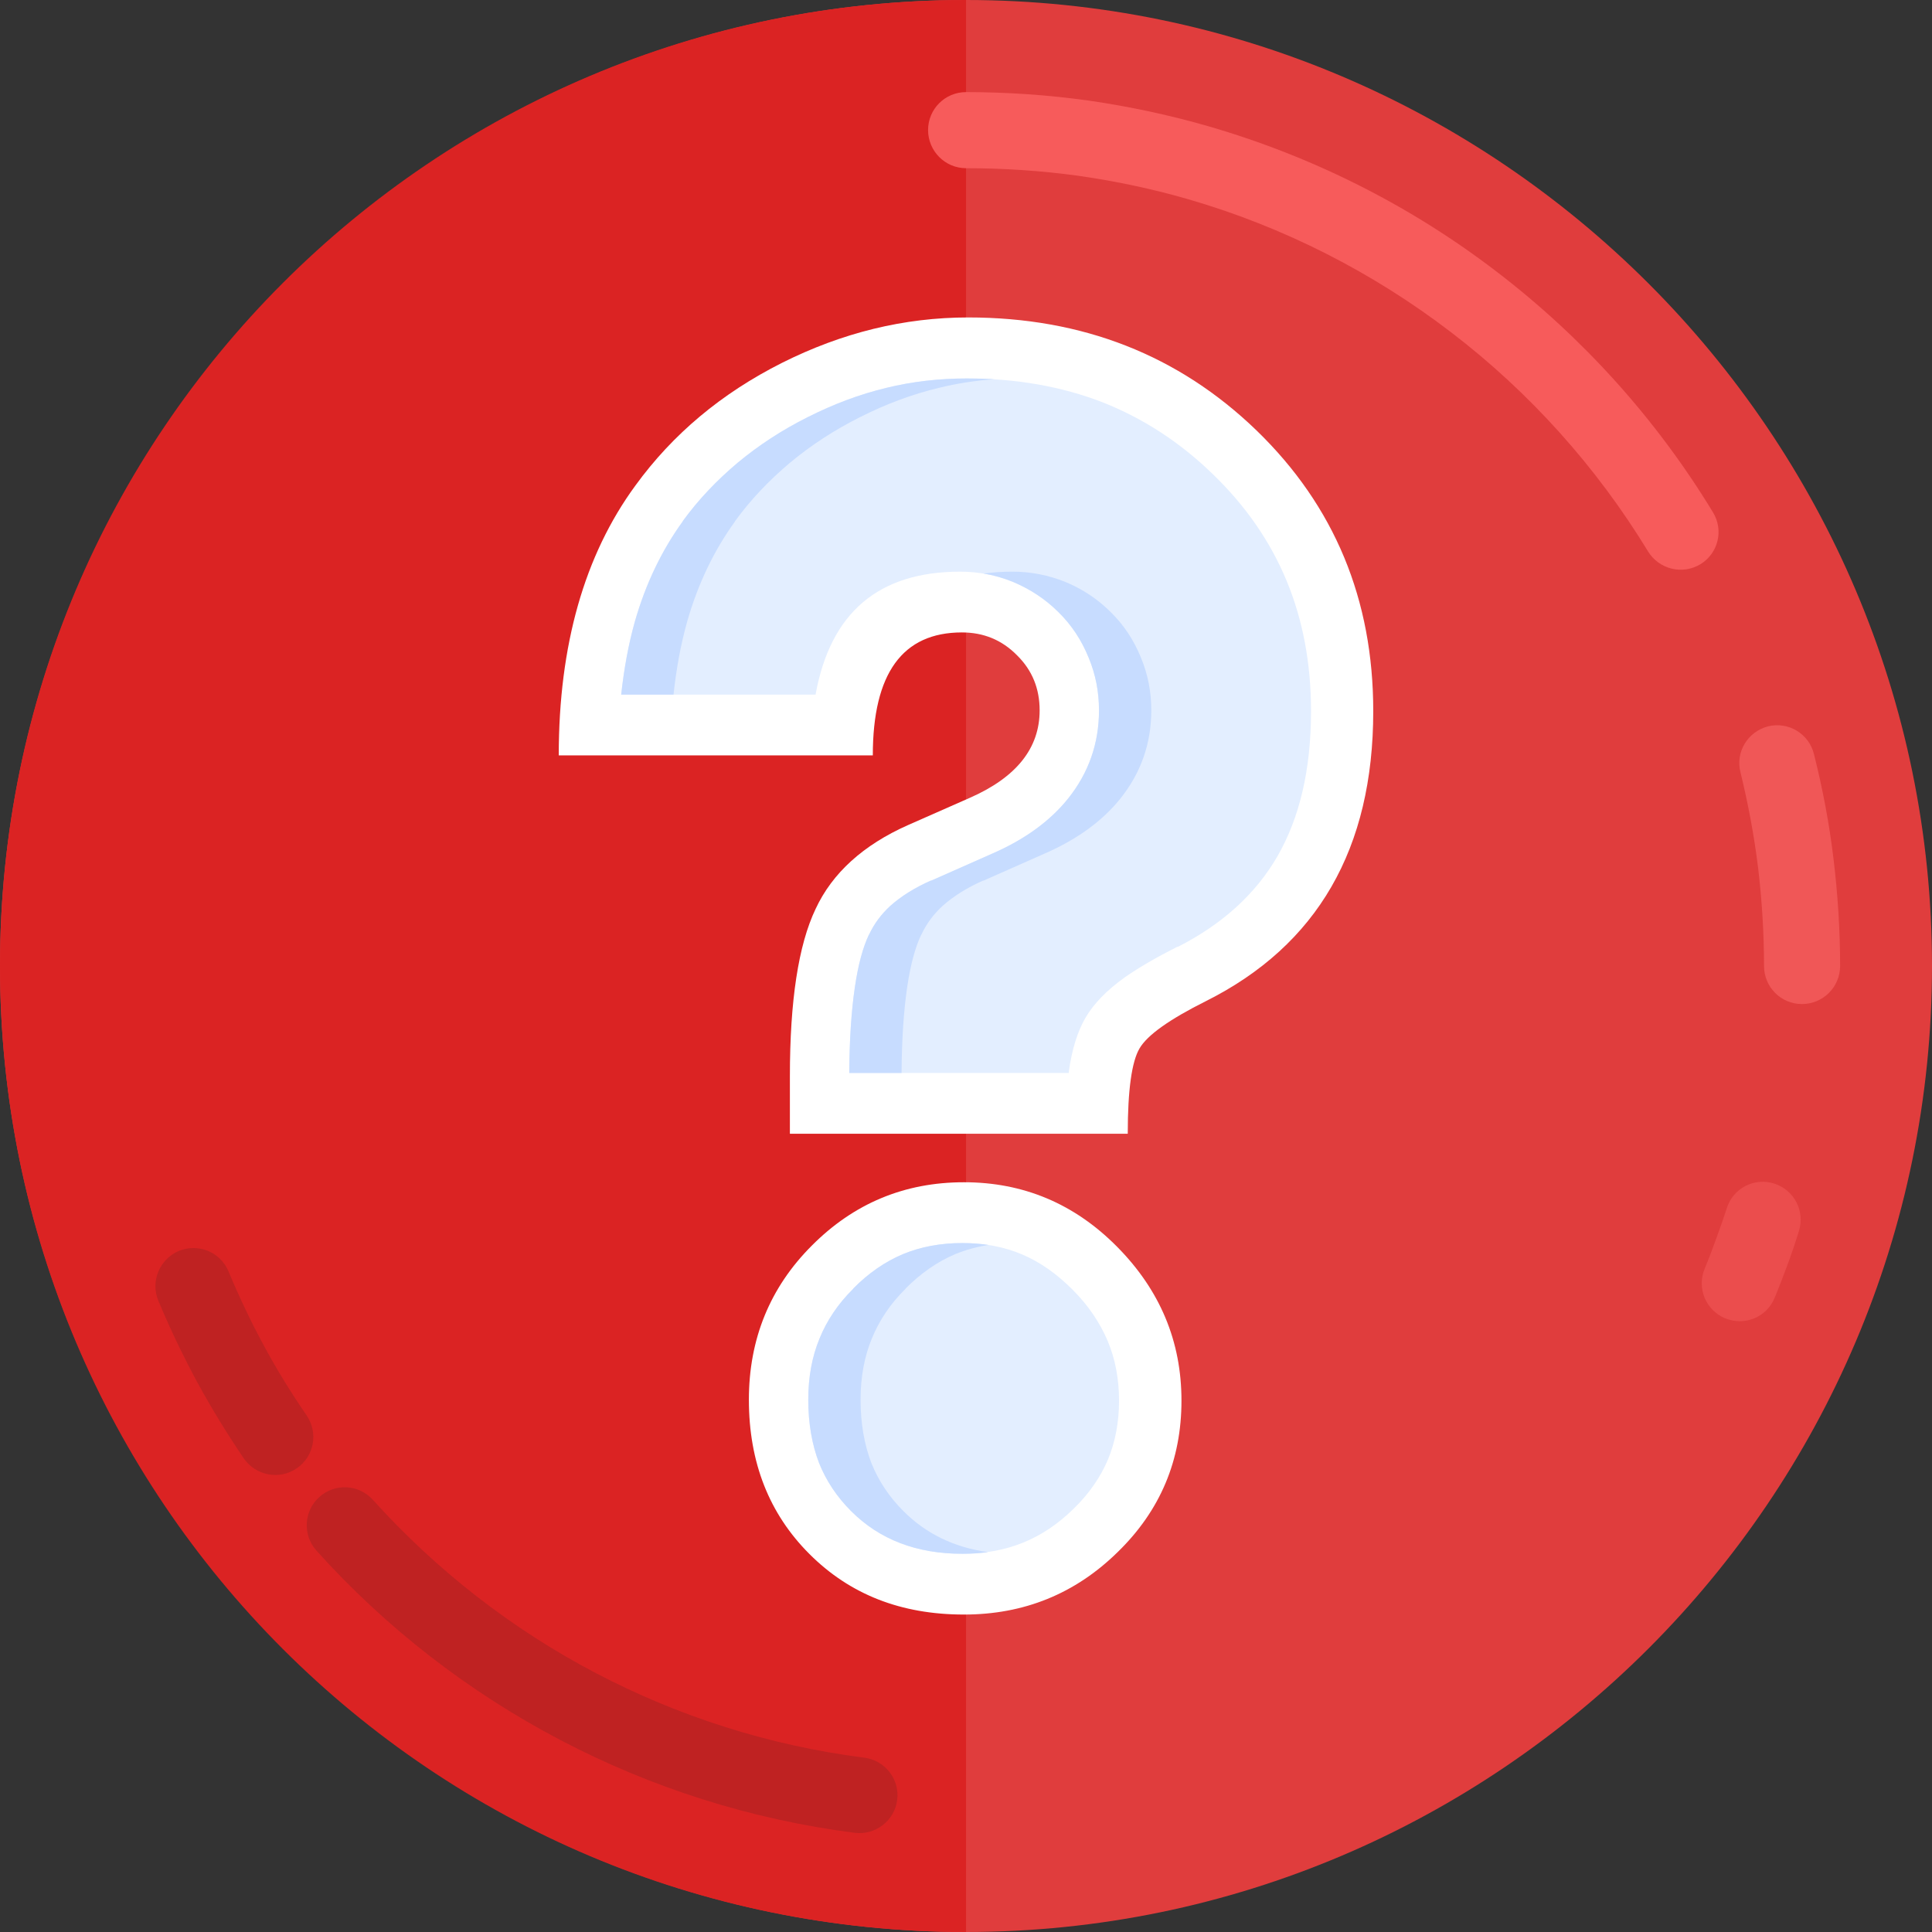<?xml version="1.0" encoding="UTF-8"?>
<!DOCTYPE svg PUBLIC "-//W3C//DTD SVG 1.1//EN" "http://www.w3.org/Graphics/SVG/1.1/DTD/svg11.dtd">
<!-- Creator: CorelDRAW -->
<svg xmlns="http://www.w3.org/2000/svg" xml:space="preserve" width="146.579mm" height="146.579mm" version="1.1" style="shape-rendering:geometricPrecision; text-rendering:geometricPrecision; image-rendering:optimizeQuality; fill-rule:evenodd; clip-rule:evenodd"
viewBox="0 0 4910.32 4910.32"
 xmlns:xlink="http://www.w3.org/1999/xlink"
 xmlns:xodm="http://www.corel.com/coreldraw/odm/2003">
 <rect x="0" y="0" width="4910.32" height="4910.32" fill="#333333" stroke="none"/>
 <defs>
  <style type="text/css">
   <![CDATA[
    .fil1 {fill:#DB2323}
    .fil0 {fill:#E03D3D}
    .fil6 {fill:#71A1FA;fill-rule:nonzero}
    .fil3 {fill:#BF2222;fill-rule:nonzero}
    .fil9 {fill:#C7DCFF;fill-rule:nonzero}
    .fil8 {fill:#E3EEFF;fill-rule:nonzero}
    .fil4 {fill:#EB4D4D;fill-rule:nonzero}
    .fil5 {fill:#F05757;fill-rule:nonzero}
    .fil2 {fill:#F75B5B;fill-rule:nonzero}
    .fil7 {fill:white;fill-rule:nonzero}
   ]]>
  </style>
 </defs>
 <g id="Слой_x0020_1">
  <g id="_1952726310320">
   <g>
    <path class="fil0" d="M2455.18 4910.32c1352.13,0 2455.14,-1102.87 2455.14,-2455.46 0,-1351.97 -1103.01,-2454.86 -2455.14,-2454.86 -1352.15,0 -2455.18,1102.89 -2455.18,2454.86 -0.02,1352.57 1103.01,2455.46 2455.18,2455.46z"/>
    <path class="fil1" d="M2455.18 4910.32c-1356.35,0 -2455.18,-1099.27 -2455.18,-2455.46 0,-1355.57 1098.85,-2454.86 2455.18,-2454.86l0 4910.32z"/>
    <path class="fil2" d="M2455.17 427.5c-53.3,0 -96.41,-43.71 -96.41,-97 0,-53.28 43.11,-96.39 96.41,-96.39 104.76,0 208.99,7.2 311.98,21.56 102.98,14.97 204.81,36.53 304.2,65.27 268.85,77.84 516.78,204.18 732.36,369.43 219.17,167.66 406.01,374.8 549.7,611.31 28.13,45.51 13.76,104.77 -31.73,132.34 -45.51,27.54 -104.8,13.15 -132.94,-32.33 -131.17,-215.55 -301.82,-405.36 -501.81,-558.04 -198.21,-151.47 -423.98,-267.04 -668.29,-337.68 -89.25,-25.74 -182.04,-45.51 -278.47,-59.27 -92.19,-12.61 -187.42,-19.2 -285,-19.2z"/>
    <path class="fil3" d="M779.66 3597.88c29.93,44.31 18.55,104.19 -25.75,134.13 -43.71,29.95 -103.6,18.55 -134.14,-25.15 -42.53,-62.87 -82.64,-128.14 -119.17,-195.21 -35.93,-67.03 -68.87,-135.28 -98.21,-205.95 -20.36,-49.1 3,-105.38 52.09,-126.33 49.71,-20.39 106.01,2.99 126.35,52.07 26.94,64.66 56.89,127.53 89.83,188.63 32.96,61.07 69.48,120.34 109.01,177.81z"/>
    <path class="fil3" d="M2196.48 4467.26c52.68,6.57 90.39,54.47 83.84,107.17 -6.61,52.7 -55.11,90.39 -107.81,83.82 -266.45,-34.15 -518.56,-115.54 -747.33,-235.32 -235.33,-123.34 -445.51,-286.82 -620.97,-481.98 -35.32,-39.55 -32.34,-100.61 7.18,-135.94 39.52,-35.9 100.6,-32.91 136.53,7.2 161.08,178.41 352.7,328.1 566.47,440.08 209.02,109.59 438.94,183.84 682.09,214.97z"/>
    <path class="fil4" d="M4388.73 3070.99c15.59,-50.9 70.05,-79.03 120.39,-62.9 50.88,16.17 79.01,70.1 62.85,120.98 -9.57,31.11 -19.14,59.26 -28.71,84.99 -10.18,27.52 -20.95,55.67 -32.94,84.43 -19.77,49.1 -76.09,72.46 -125.75,52.07 -49.09,-20.35 -72.46,-76.62 -52.12,-125.73 10.19,-24.55 19.77,-49.72 29.35,-76.62 10.17,-27.55 19.18,-53.29 26.93,-77.22z"/>
    <path class="fil5" d="M4423.49 1962.73c-13.16,-51.49 18.57,-103.58 70.68,-116.76 51.51,-12.57 103.6,19.18 116.15,70.64 22.16,88.02 38.96,176.64 49.72,266.46 10.78,89.8 16.76,180.23 16.76,271.82 0,53.9 -43.69,96.99 -97.01,96.99 -53.32,0 -96.41,-43.12 -96.41,-96.99 0,-84.43 -5.36,-167.05 -14.94,-248.49 -10.23,-83.82 -25.77,-165.26 -44.95,-243.68z"/>
   </g>
   <g>
    <path class="fil6" d="M2096.05 2789.42l558.08 0 0 -3.59c7.79,-56.28 22.16,-101.78 41.9,-135.94 20.96,-36.51 55.12,-71.25 101.21,-104.17 35.32,-24.55 79.64,-50.29 132.94,-77.23l0.61 0.6c113.17,-57.49 197.61,-134.14 253.29,-229.92 56.9,-98.79 85.62,-221.53 85.62,-369.43 0,-121.55 -20.95,-232.31 -62.26,-331.7 -41.34,-99.38 -103.6,-189.81 -187.44,-270.64 -83.84,-81.44 -177.26,-141.89 -280.24,-182.61 -103.6,-40.12 -218.61,-60.49 -344.92,-60.49 -70.64,0 -138.93,7.8 -204.77,23.97 -67.66,16.17 -134.14,41.32 -199.4,74.24 -65.89,32.94 -125.19,71.86 -178.46,116.16 -53.3,44.9 -100.01,94.01 -139.53,148.48l0 0.61c-53.3,73.63 -94.01,158.08 -121.55,254.46 -16.17,57.49 -27.55,119.75 -34.74,185.6l494.05 0c37.71,-208.35 159.88,-312.54 367.66,-312.54 46.71,0 91.6,8.99 134.71,26.35 42.54,17.96 81.44,43.12 114.99,76.64 33.55,32.94 58.66,71.25 76.66,115.57 17.96,43.12 26.33,87.41 26.33,134.11 0,83.82 -26.33,158.67 -78.44,223.93 -45.5,56.89 -109.6,103.59 -191.6,139.49l-156.92 69.45 0 -0.58c-41.91,18.55 -76.05,40.12 -103.59,64.67 -22.74,20.95 -40.73,44.89 -53.89,73.04l-0.58 0.59c-14.98,31.75 -26.97,75.43 -35.37,132.34 -8.95,60.44 -13.79,133.49 -14.36,218.51zm438.91 461.03c-44.89,-19.15 -95.8,-28.75 -151.51,-28.75 -55.66,0 -105.96,9.6 -150.9,28.15 -45.5,19.15 -88,48.52 -126.32,87.46l0 0.57c-38.96,38.31 -67.1,80.82 -85.66,126.34 -19.14,46.11 -28.71,98.18 -28.71,155.65 0,60.5 9.56,114.37 27.52,161.09 18,44.89 44.94,85.62 81.44,122.14 72.46,72.46 166.49,108.37 282.64,108.37 56.32,0 107.82,-9.56 153.89,-28.15 46.14,-18.55 89.26,-47.3 128.78,-86.22 39.53,-38.32 68.24,-80.22 87.44,-125.11 18.57,-44.92 28.14,-94.59 28.14,-149.69 0,-55.07 -9.57,-105.95 -28.75,-151.49 -19.77,-46.68 -49.09,-90.39 -89.21,-130.49l-0.61 -0.61c-40.12,-40.15 -82.64,-70.08 -128.16,-89.24z"/>
    <path class="fil6" d="M2096.05 2789.39l132.94 0c0.57,-85.03 5.41,-158.08 14.37,-218.54 8.36,-56.89 20.38,-100.59 35.36,-132.34l0.57 -0.59c13.16,-28.14 31.16,-52.09 53.89,-73.04 27.57,-24.55 61.69,-46.12 103.6,-64.67l0 0.58 156.91 -69.45c82.03,-35.92 146.1,-82.63 191.61,-139.48 52.12,-65.27 78.43,-140.12 78.43,-223.94 0,-46.69 -8.36,-91.01 -26.31,-134.11 -18,-44.32 -43.12,-82.63 -76.67,-115.57 -33.55,-33.52 -71.86,-58.67 -114.98,-76.64 -43.11,-17.36 -88,-26.35 -134.71,-26.35 -25.74,0 -50.3,1.8 -73.64,4.79 25.75,4.2 50.87,11.38 75.42,21.56 42.54,17.97 81.44,43.12 114.98,76.64 33.54,32.95 58.66,71.25 76.66,115.57 17.96,43.12 26.32,87.42 26.32,134.11 0,83.82 -26.32,158.67 -78.44,223.94 -45.51,56.88 -109.6,103.58 -191.6,139.48l-156.92 69.45 0 -0.58c-41.91,18.55 -76.06,40.12 -103.6,64.67 -22.73,20.95 -40.73,44.9 -53.89,73.04l-0.57 0.59c-14.98,31.75 -26.98,75.43 -35.37,132.34 -8.96,60.46 -13.79,133.51 -14.37,218.54zm368.87 -1763.32c-22.73,-1.19 -46.1,-1.8 -70.05,-1.8 -70.65,0 -138.92,7.8 -204.77,23.97 -67.67,16.17 -134.14,41.33 -199.4,74.24 -65.89,32.95 -125.18,71.87 -178.46,116.16 -53.3,44.9 -100.01,94.01 -139.53,148.48l0 0.61c-53.3,73.63 -94.01,158.08 -121.55,254.47 -16.17,57.49 -27.55,119.74 -34.74,185.6l132.94 0c7.18,-65.85 18.57,-128.13 34.73,-185.6 27.55,-96.39 68.26,-180.81 121.56,-254.47l0 -0.61c39.54,-54.47 86.25,-103.58 139.55,-148.48 53.26,-44.32 112.55,-83.21 178.44,-116.16 65.28,-32.93 131.74,-58.07 199.99,-74.24 45.48,-11.4 92.8,-18.57 141.28,-22.17zm-14.98 2200.4c-20.95,-3.03 -43.11,-4.81 -66.46,-4.81 -55.66,0 -105.96,9.6 -150.9,28.15 -45.5,19.16 -88,48.52 -126.33,87.46l0 0.56c-38.95,38.32 -67.09,80.83 -85.65,126.34 -19.14,46.12 -28.71,98.19 -28.71,155.66 0,60.5 9.56,114.37 27.52,161.09 18,44.88 44.94,85.61 81.44,122.13 72.46,72.47 166.49,108.37 282.64,108.37 22.77,0 44.32,-1.19 65.28,-4.17 -86.23,-11.96 -157.49,-46.72 -214.97,-104.18 -36.52,-36.52 -63.46,-77.24 -81.44,-122.14 -17.96,-46.72 -27.53,-100.61 -27.53,-161.09 0,-57.47 9.57,-109.54 28.72,-155.66 18.57,-45.5 46.7,-88.02 85.65,-126.33l0 -0.57c38.92,-38.92 80.82,-68.3 126.33,-87.46 26.37,-10.77 54.5,-18.58 84.42,-23.36z"/>
    <path class="fil7" d="M2866.26 2881.46l-858.69 0 0 -146.09c0,-191.6 21.55,-333.5 65.28,-425.11 42.5,-91.6 121.55,-162.86 234.72,-213.15l157.48 -69.45c118.53,-52.1 177.26,-126.34 177.26,-222.14 0,-55.09 -18.57,-101.78 -57.49,-140.09 -38.31,-38.92 -85.02,-58.07 -140.16,-58.07 -150.89,0 -226.35,104.16 -226.35,312.54l-798.21 0c0,-280.21 65.28,-508.92 194.6,-685.57 95.21,-131.13 219.17,-234.71 372.46,-311.94 152.72,-76.65 310.2,-115.57 473.67,-115.57 290.42,0 534.75,95.8 732.97,287.41 198.21,192.18 296.41,429.91 296.41,713.11 0,349.66 -141.95,595.14 -425.18,737.05 -92.22,46.12 -149.13,86.23 -168.88,120.34 -19.71,33.52 -29.89,105.36 -29.89,216.73zm-416.18 123.32c150.89,0 280.85,54.48 389.24,164.09 108.97,110.17 163.47,240.08 163.47,390.97 0,151.49 -53.89,279.62 -162.28,385.01 -107.82,105.94 -238.36,158.65 -390.43,158.65 -159.88,0 -289.81,-50.9 -392.84,-153.86 -102.41,-102.39 -153.89,-232.91 -153.89,-392.21 0,-153.86 53.29,-284.98 159.87,-391.55 106.62,-107.18 235.36,-161.1 386.87,-161.1z"/>
    <path class="fil8" d="M2158.43 2727.03l558.08 0 0 -3.59c7.79,-56.28 22.16,-101.78 41.9,-135.94 20.96,-36.51 55.12,-71.25 101.21,-104.17 35.32,-24.55 79.64,-50.29 132.94,-77.23l0.61 0.6c113.17,-57.49 197.61,-134.14 253.29,-229.92 56.9,-98.79 85.62,-221.53 85.62,-369.43 0,-121.55 -20.95,-232.31 -62.26,-331.7 -41.34,-99.38 -103.6,-189.81 -187.44,-270.64 -83.84,-81.44 -177.26,-141.89 -280.24,-182.61 -103.6,-40.12 -218.61,-60.49 -344.92,-60.49 -70.64,0 -138.93,7.8 -204.77,23.97 -67.66,16.17 -134.14,41.32 -199.4,74.24 -65.89,32.94 -125.19,71.86 -178.46,116.16 -53.3,44.9 -100.01,94.01 -139.53,148.48l0 0.61c-53.3,73.63 -94.01,158.08 -121.55,254.46 -16.17,57.49 -27.55,119.75 -34.74,185.6l494.05 0c37.71,-208.35 159.88,-312.54 367.66,-312.54 46.71,0 91.6,8.99 134.71,26.35 42.54,17.96 81.44,43.12 114.99,76.64 33.55,32.94 58.66,71.25 76.66,115.57 17.96,43.12 26.33,87.41 26.33,134.11 0,83.82 -26.33,158.67 -78.44,223.93 -45.5,56.89 -109.6,103.59 -191.6,139.49l-156.92 69.45 0 -0.58c-41.91,18.55 -76.05,40.12 -103.59,64.67 -22.74,20.95 -40.73,44.89 -53.89,73.04l-0.58 0.59c-14.98,31.75 -26.97,75.43 -35.37,132.34 -8.95,60.44 -13.79,133.49 -14.36,218.51zm438.91 461.03c-44.89,-19.15 -95.8,-28.75 -151.51,-28.75 -55.66,0 -105.96,9.6 -150.9,28.15 -45.5,19.15 -88,48.52 -126.32,87.46l0 0.57c-38.96,38.31 -67.1,80.82 -85.66,126.34 -19.14,46.11 -28.71,98.18 -28.71,155.65 0,60.5 9.56,114.37 27.52,161.09 18,44.89 44.94,85.62 81.44,122.14 72.46,72.46 166.49,108.37 282.64,108.37 56.32,0 107.82,-9.56 153.89,-28.15 46.14,-18.55 89.26,-47.3 128.78,-86.22 39.53,-38.32 68.24,-80.22 87.44,-125.11 18.57,-44.92 28.14,-94.59 28.14,-149.69 0,-55.07 -9.57,-105.95 -28.75,-151.49 -19.77,-46.68 -49.09,-90.39 -89.21,-130.49l-0.61 -0.61c-40.12,-40.15 -82.64,-70.08 -128.16,-89.24z"/>
    <path class="fil9" d="M2158.43 2727.01l132.94 0c0.57,-85.03 5.41,-158.08 14.37,-218.54 8.36,-56.89 20.38,-100.59 35.36,-132.34l0.57 -0.59c13.16,-28.14 31.16,-52.09 53.89,-73.04 27.57,-24.55 61.69,-46.12 103.6,-64.67l0 0.58 156.91 -69.45c82.03,-35.92 146.1,-82.63 191.61,-139.48 52.12,-65.27 78.43,-140.12 78.43,-223.94 0,-46.69 -8.36,-91.01 -26.31,-134.11 -18,-44.32 -43.12,-82.63 -76.67,-115.57 -33.55,-33.52 -71.86,-58.67 -114.98,-76.64 -43.11,-17.36 -88,-26.35 -134.71,-26.35 -25.74,0 -50.3,1.8 -73.64,4.79 25.75,4.2 50.87,11.38 75.42,21.56 42.54,17.97 81.44,43.12 114.98,76.64 33.54,32.95 58.66,71.25 76.66,115.57 17.96,43.12 26.32,87.42 26.32,134.11 0,83.82 -26.32,158.67 -78.44,223.94 -45.51,56.88 -109.6,103.58 -191.6,139.48l-156.92 69.45 0 -0.58c-41.91,18.55 -76.06,40.12 -103.6,64.67 -22.73,20.95 -40.73,44.9 -53.89,73.04l-0.57 0.59c-14.98,31.75 -26.98,75.43 -35.37,132.34 -8.96,60.46 -13.79,133.51 -14.37,218.54zm368.87 -1763.32c-22.73,-1.19 -46.1,-1.8 -70.05,-1.8 -70.65,0 -138.92,7.8 -204.77,23.97 -67.67,16.17 -134.14,41.33 -199.4,74.24 -65.89,32.95 -125.18,71.87 -178.46,116.16 -53.3,44.9 -100.01,94.01 -139.53,148.48l0 0.61c-53.3,73.63 -94.01,158.08 -121.55,254.47 -16.17,57.49 -27.55,119.74 -34.74,185.6l132.94 0c7.18,-65.85 18.57,-128.13 34.73,-185.6 27.55,-96.39 68.26,-180.81 121.56,-254.47l0 -0.61c39.54,-54.47 86.25,-103.58 139.55,-148.48 53.26,-44.32 112.55,-83.21 178.44,-116.16 65.28,-32.93 131.74,-58.07 199.99,-74.24 45.48,-11.4 92.8,-18.57 141.28,-22.17zm-14.98 2200.4c-20.95,-3.03 -43.11,-4.81 -66.46,-4.81 -55.66,0 -105.96,9.6 -150.9,28.15 -45.5,19.16 -88,48.52 -126.33,87.46l0 0.56c-38.95,38.32 -67.09,80.83 -85.65,126.34 -19.14,46.12 -28.71,98.19 -28.71,155.66 0,60.5 9.56,114.37 27.52,161.09 18,44.88 44.94,85.61 81.44,122.13 72.46,72.47 166.49,108.37 282.64,108.37 22.77,0 44.32,-1.19 65.28,-4.17 -86.23,-11.96 -157.49,-46.72 -214.97,-104.18 -36.52,-36.52 -63.46,-77.24 -81.44,-122.14 -17.96,-46.72 -27.53,-100.61 -27.53,-161.09 0,-57.47 9.57,-109.54 28.72,-155.66 18.57,-45.5 46.7,-88.02 85.65,-126.33l0 -0.57c38.92,-38.92 80.82,-68.3 126.33,-87.46 26.37,-10.77 54.5,-18.58 84.42,-23.36z"/>
   </g>
  </g>
 </g>
</svg>
